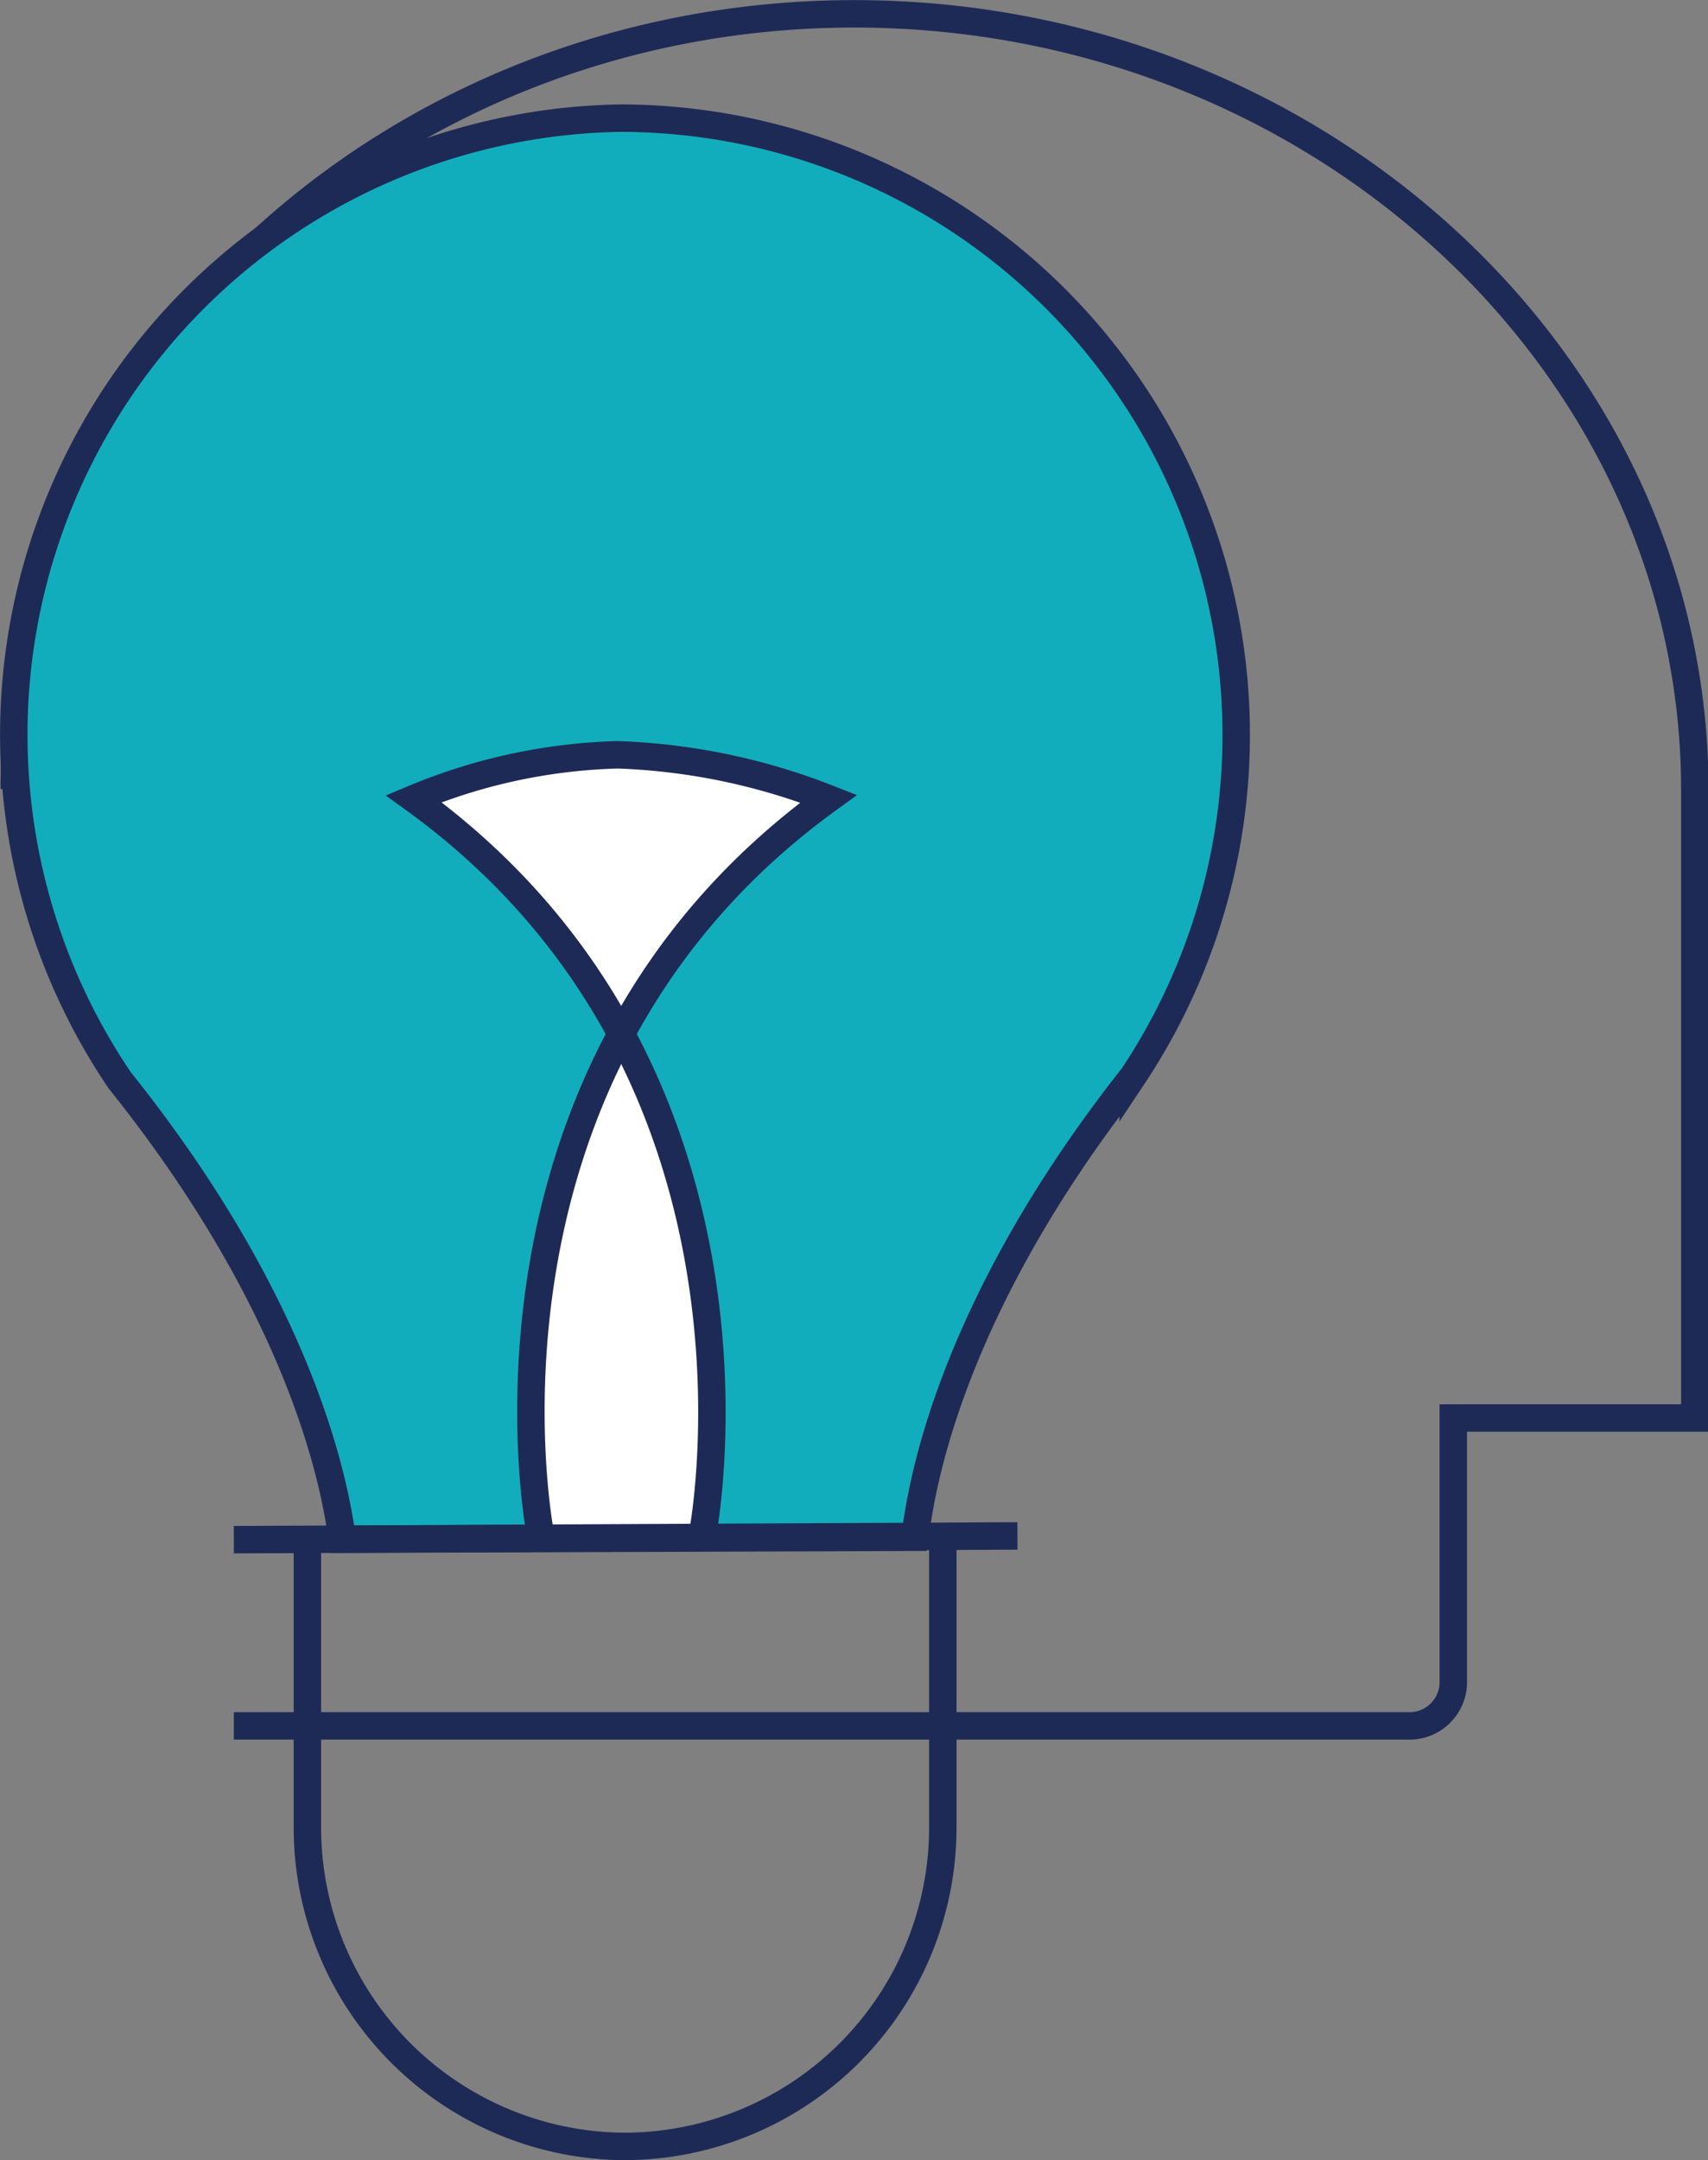 <svg id="Layer_1" data-name="Layer 1" xmlns="http://www.w3.org/2000/svg" viewBox="0 0 77.79 98.36"><rect x="0" y="0" width="77.79" height="98.36" fill="#808080" stroke="none"/><defs><style>.cls-1{fill:none;}.cls-1,.cls-2,.cls-3{stroke:#1e2a56;stroke-miterlimit:10;stroke-width:1.25px;}.cls-2{fill:#12adbc;}.cls-3{fill:#fff;}</style></defs><title>Artboard 20</title><path class="cls-1" d="M10.65,78.59H64.11a2,2,0,0,0,2.08-1.92V64.57h11V35.93C77.16,16.51,59.95.63,38.91.63S.65,16.51.65,35.93"/><path class="cls-1" d="M42.94,69.62V83.25A14.53,14.53,0,0,1,28.45,97.74h0A14.53,14.53,0,0,1,14,83.25V69.62"/><path class="cls-2" d="M28.36,5.38h-.1A28.08,28.08,0,0,0,5.45,49.19c9,11.24,9.94,19.66,10.14,20.9L41.67,70c.19-1.24,1-9.67,9.94-21A28.08,28.08,0,0,0,28.36,5.38Z"/><path class="cls-3" d="M24.61,69.85s-4.12-21,13.13-33.48a28.93,28.93,0,0,0-9.61-2,25.87,25.87,0,0,0-9.29,2C36.09,48.84,32,69.85,32,69.85"/><line class="cls-2" x1="10.65" y1="70.11" x2="46.34" y2="69.94"/></svg>